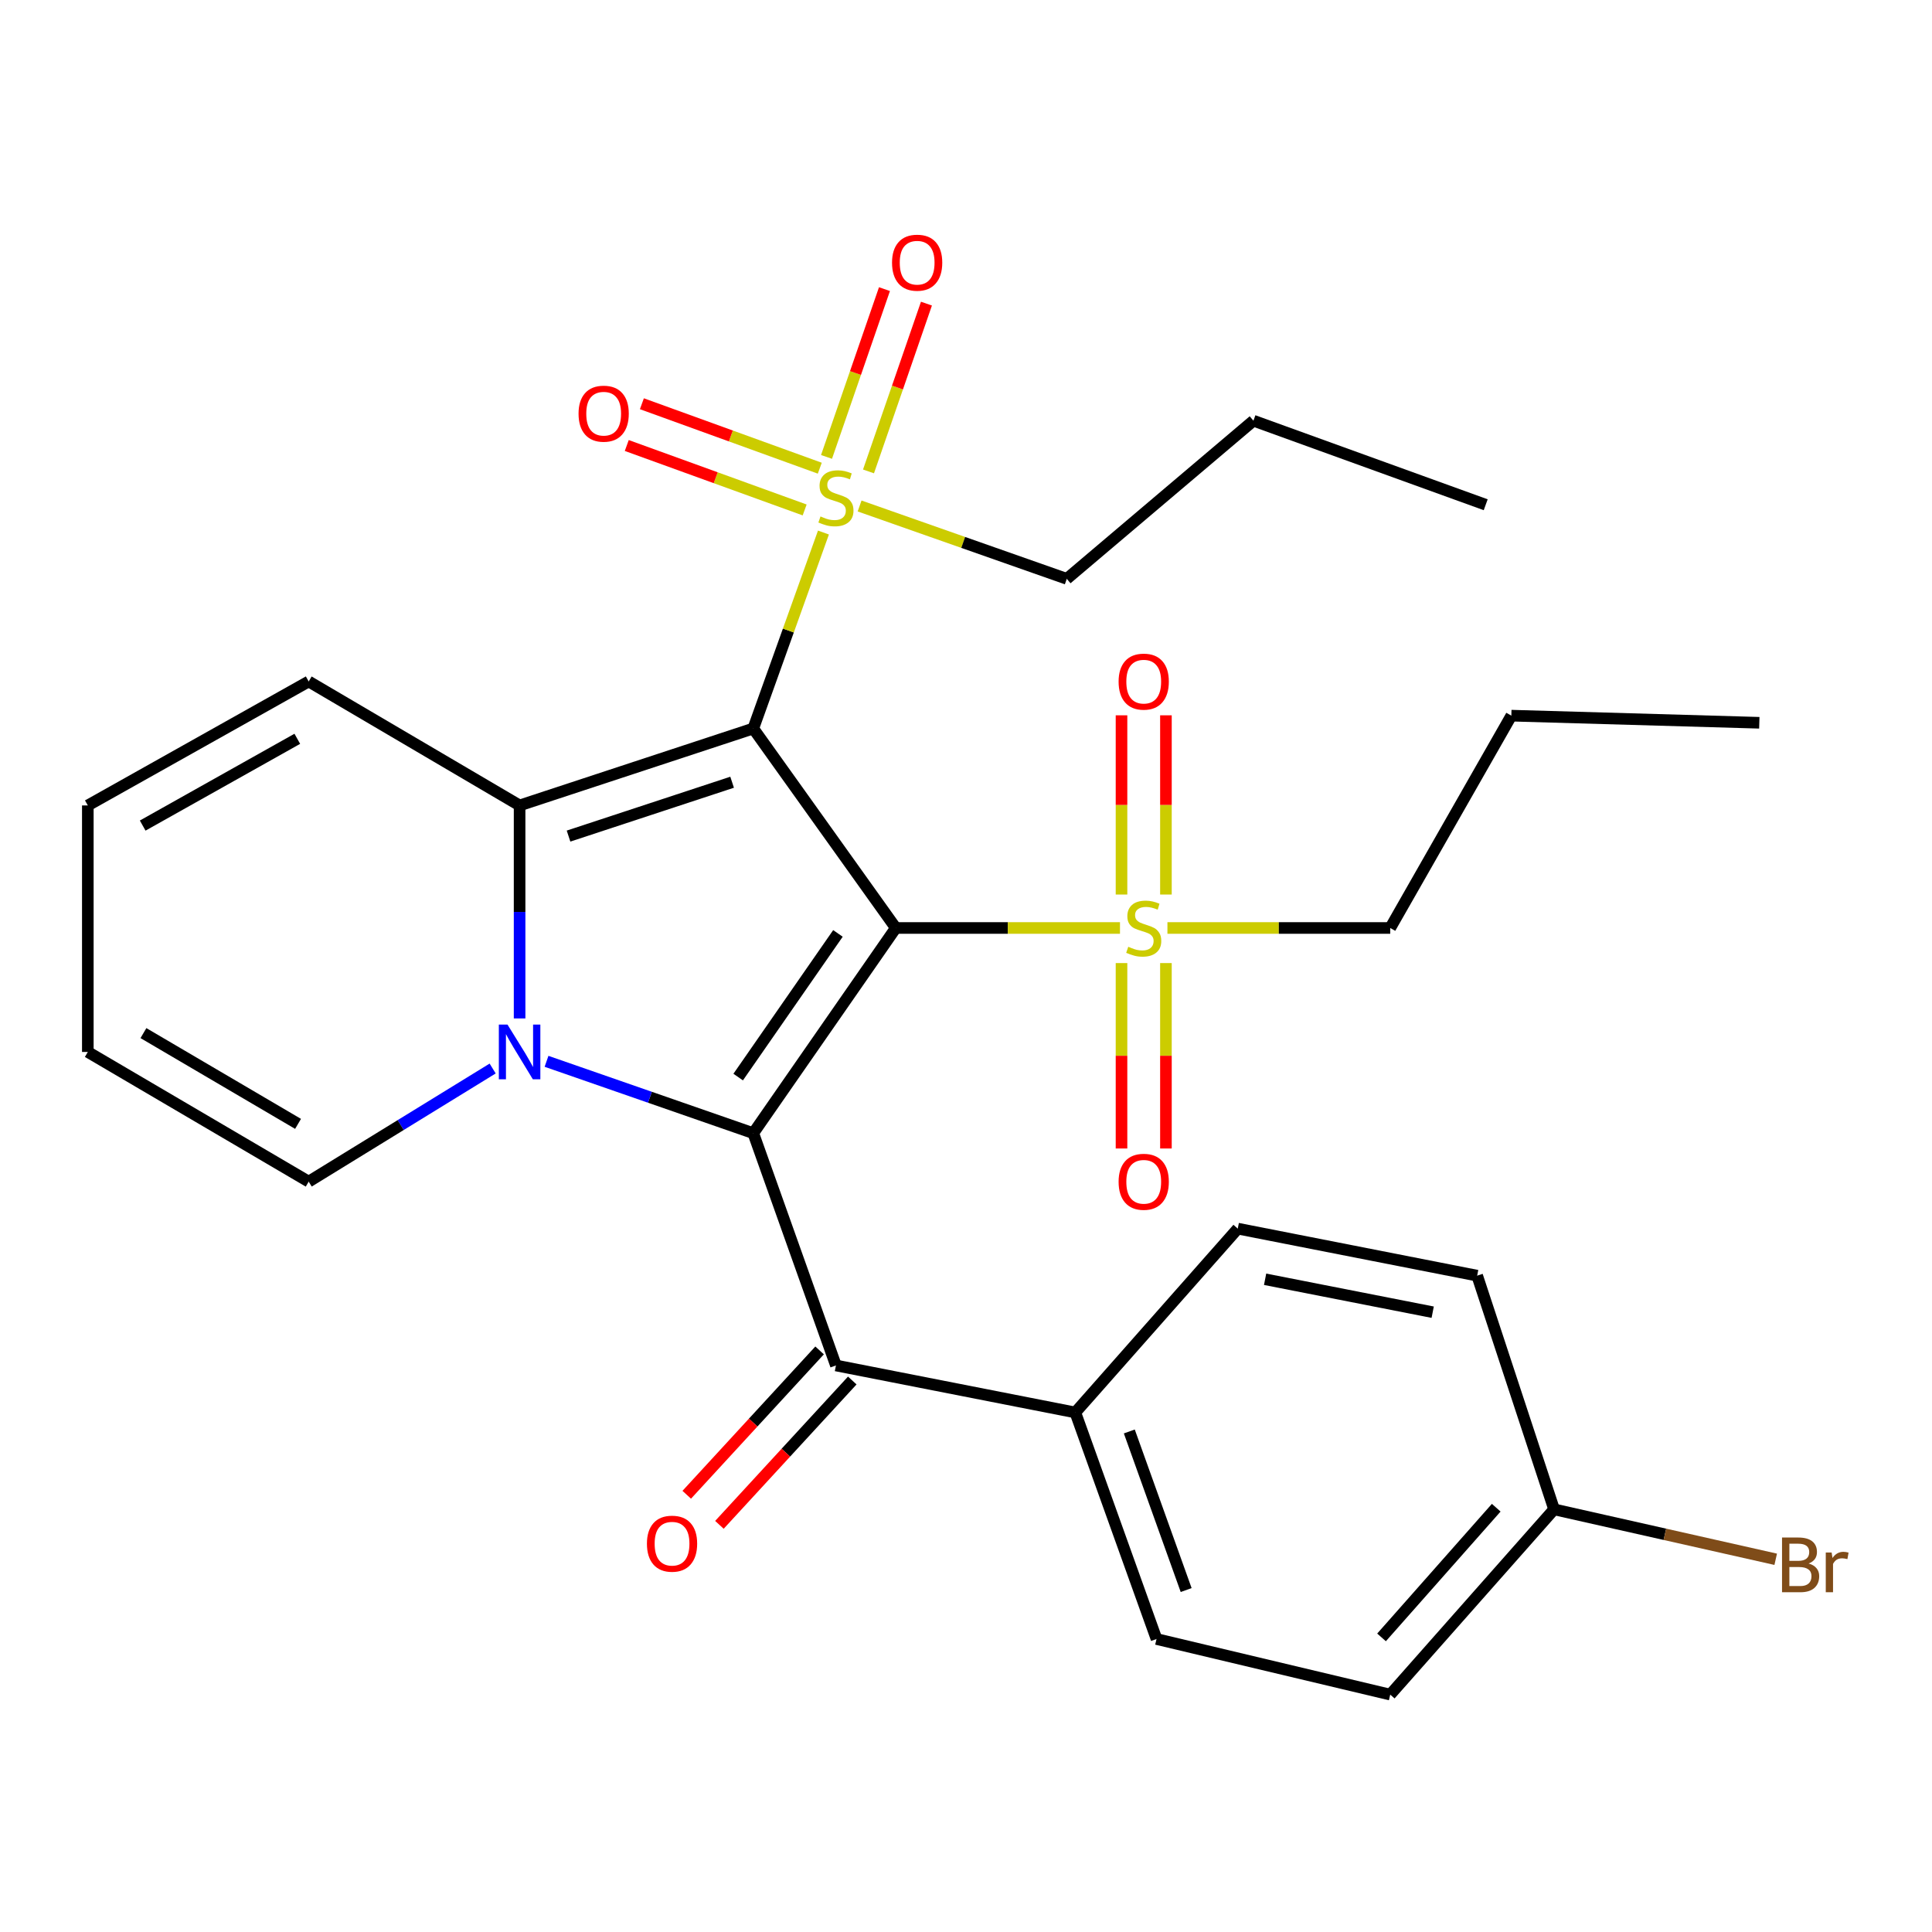 <?xml version='1.0' encoding='iso-8859-1'?>
<svg version='1.1' baseProfile='full'
              xmlns='http://www.w3.org/2000/svg'
                      xmlns:rdkit='http://www.rdkit.org/xml'
                      xmlns:xlink='http://www.w3.org/1999/xlink'
                  xml:space='preserve'
width='1000px' height='1000px' viewBox='0 0 1000 1000'>
<!-- END OF HEADER -->
<rect style='opacity:1.0;fill:#FFFFFF;stroke:none' width='1000' height='1000' x='0' y='0'> </rect>
<path class='bond-0' d='M 463.666,480.322 L 389.894,377.072' style='fill:none;fill-rule:evenodd;stroke:#000000;stroke-width:6px;stroke-linecap:butt;stroke-linejoin:miter;stroke-opacity:1' />
<path class='bond-1' d='M 463.666,480.322 L 389.894,586.536' style='fill:none;fill-rule:evenodd;stroke:#000000;stroke-width:6px;stroke-linecap:butt;stroke-linejoin:miter;stroke-opacity:1' />
<path class='bond-1' d='M 433.718,483.139 L 382.078,557.489' style='fill:none;fill-rule:evenodd;stroke:#000000;stroke-width:6px;stroke-linecap:butt;stroke-linejoin:miter;stroke-opacity:1' />
<path class='bond-4' d='M 463.666,480.322 L 521.683,480.322' style='fill:none;fill-rule:evenodd;stroke:#000000;stroke-width:6px;stroke-linecap:butt;stroke-linejoin:miter;stroke-opacity:1' />
<path class='bond-4' d='M 521.683,480.322 L 579.7,480.322' style='fill:none;fill-rule:evenodd;stroke:#CCCC00;stroke-width:6px;stroke-linecap:butt;stroke-linejoin:miter;stroke-opacity:1' />
<path class='bond-3' d='M 389.894,377.072 L 268.942,416.896' style='fill:none;fill-rule:evenodd;stroke:#000000;stroke-width:6px;stroke-linecap:butt;stroke-linejoin:miter;stroke-opacity:1' />
<path class='bond-3' d='M 378.941,404.882 L 294.274,432.759' style='fill:none;fill-rule:evenodd;stroke:#000000;stroke-width:6px;stroke-linecap:butt;stroke-linejoin:miter;stroke-opacity:1' />
<path class='bond-5' d='M 389.894,377.072 L 408.055,326.357' style='fill:none;fill-rule:evenodd;stroke:#000000;stroke-width:6px;stroke-linecap:butt;stroke-linejoin:miter;stroke-opacity:1' />
<path class='bond-5' d='M 408.055,326.357 L 426.216,275.641' style='fill:none;fill-rule:evenodd;stroke:#CCCC00;stroke-width:6px;stroke-linecap:butt;stroke-linejoin:miter;stroke-opacity:1' />
<path class='bond-2' d='M 389.894,586.536 L 336.389,567.936' style='fill:none;fill-rule:evenodd;stroke:#000000;stroke-width:6px;stroke-linecap:butt;stroke-linejoin:miter;stroke-opacity:1' />
<path class='bond-2' d='M 336.389,567.936 L 282.883,549.336' style='fill:none;fill-rule:evenodd;stroke:#0000FF;stroke-width:6px;stroke-linecap:butt;stroke-linejoin:miter;stroke-opacity:1' />
<path class='bond-6' d='M 389.894,586.536 L 432.681,706.76' style='fill:none;fill-rule:evenodd;stroke:#000000;stroke-width:6px;stroke-linecap:butt;stroke-linejoin:miter;stroke-opacity:1' />
<path class='bond-7' d='M 254.998,553.063 L 207.388,582.335' style='fill:none;fill-rule:evenodd;stroke:#0000FF;stroke-width:6px;stroke-linecap:butt;stroke-linejoin:miter;stroke-opacity:1' />
<path class='bond-7' d='M 207.388,582.335 L 159.778,611.607' style='fill:none;fill-rule:evenodd;stroke:#000000;stroke-width:6px;stroke-linecap:butt;stroke-linejoin:miter;stroke-opacity:1' />
<path class='bond-29' d='M 268.942,527.14 L 268.942,472.018' style='fill:none;fill-rule:evenodd;stroke:#0000FF;stroke-width:6px;stroke-linecap:butt;stroke-linejoin:miter;stroke-opacity:1' />
<path class='bond-29' d='M 268.942,472.018 L 268.942,416.896' style='fill:none;fill-rule:evenodd;stroke:#000000;stroke-width:6px;stroke-linecap:butt;stroke-linejoin:miter;stroke-opacity:1' />
<path class='bond-8' d='M 268.942,416.896 L 159.778,352.728' style='fill:none;fill-rule:evenodd;stroke:#000000;stroke-width:6px;stroke-linecap:butt;stroke-linejoin:miter;stroke-opacity:1' />
<path class='bond-10' d='M 580.493,498.484 L 580.493,546.472' style='fill:none;fill-rule:evenodd;stroke:#CCCC00;stroke-width:6px;stroke-linecap:butt;stroke-linejoin:miter;stroke-opacity:1' />
<path class='bond-10' d='M 580.493,546.472 L 580.493,594.459' style='fill:none;fill-rule:evenodd;stroke:#FF0000;stroke-width:6px;stroke-linecap:butt;stroke-linejoin:miter;stroke-opacity:1' />
<path class='bond-10' d='M 603.483,498.484 L 603.483,546.472' style='fill:none;fill-rule:evenodd;stroke:#CCCC00;stroke-width:6px;stroke-linecap:butt;stroke-linejoin:miter;stroke-opacity:1' />
<path class='bond-10' d='M 603.483,546.472 L 603.483,594.459' style='fill:none;fill-rule:evenodd;stroke:#FF0000;stroke-width:6px;stroke-linecap:butt;stroke-linejoin:miter;stroke-opacity:1' />
<path class='bond-12' d='M 603.483,463.012 L 603.483,416.629' style='fill:none;fill-rule:evenodd;stroke:#CCCC00;stroke-width:6px;stroke-linecap:butt;stroke-linejoin:miter;stroke-opacity:1' />
<path class='bond-12' d='M 603.483,416.629 L 603.483,370.246' style='fill:none;fill-rule:evenodd;stroke:#FF0000;stroke-width:6px;stroke-linecap:butt;stroke-linejoin:miter;stroke-opacity:1' />
<path class='bond-12' d='M 580.493,463.012 L 580.493,416.629' style='fill:none;fill-rule:evenodd;stroke:#CCCC00;stroke-width:6px;stroke-linecap:butt;stroke-linejoin:miter;stroke-opacity:1' />
<path class='bond-12' d='M 580.493,416.629 L 580.493,370.246' style='fill:none;fill-rule:evenodd;stroke:#FF0000;stroke-width:6px;stroke-linecap:butt;stroke-linejoin:miter;stroke-opacity:1' />
<path class='bond-20' d='M 604.258,480.322 L 661.92,480.322' style='fill:none;fill-rule:evenodd;stroke:#CCCC00;stroke-width:6px;stroke-linecap:butt;stroke-linejoin:miter;stroke-opacity:1' />
<path class='bond-20' d='M 661.92,480.322 L 719.582,480.322' style='fill:none;fill-rule:evenodd;stroke:#000000;stroke-width:6px;stroke-linecap:butt;stroke-linejoin:miter;stroke-opacity:1' />
<path class='bond-11' d='M 424.319,242.334 L 378.281,225.655' style='fill:none;fill-rule:evenodd;stroke:#CCCC00;stroke-width:6px;stroke-linecap:butt;stroke-linejoin:miter;stroke-opacity:1' />
<path class='bond-11' d='M 378.281,225.655 L 332.242,208.977' style='fill:none;fill-rule:evenodd;stroke:#FF0000;stroke-width:6px;stroke-linecap:butt;stroke-linejoin:miter;stroke-opacity:1' />
<path class='bond-11' d='M 416.489,263.949 L 370.45,247.271' style='fill:none;fill-rule:evenodd;stroke:#CCCC00;stroke-width:6px;stroke-linecap:butt;stroke-linejoin:miter;stroke-opacity:1' />
<path class='bond-11' d='M 370.45,247.271 L 324.412,230.592' style='fill:none;fill-rule:evenodd;stroke:#FF0000;stroke-width:6px;stroke-linecap:butt;stroke-linejoin:miter;stroke-opacity:1' />
<path class='bond-13' d='M 449.534,244.002 L 464.531,200.579' style='fill:none;fill-rule:evenodd;stroke:#CCCC00;stroke-width:6px;stroke-linecap:butt;stroke-linejoin:miter;stroke-opacity:1' />
<path class='bond-13' d='M 464.531,200.579 L 479.528,157.156' style='fill:none;fill-rule:evenodd;stroke:#FF0000;stroke-width:6px;stroke-linecap:butt;stroke-linejoin:miter;stroke-opacity:1' />
<path class='bond-13' d='M 427.804,236.497 L 442.801,193.074' style='fill:none;fill-rule:evenodd;stroke:#CCCC00;stroke-width:6px;stroke-linecap:butt;stroke-linejoin:miter;stroke-opacity:1' />
<path class='bond-13' d='M 442.801,193.074 L 457.798,149.651' style='fill:none;fill-rule:evenodd;stroke:#FF0000;stroke-width:6px;stroke-linecap:butt;stroke-linejoin:miter;stroke-opacity:1' />
<path class='bond-19' d='M 444.927,261.896 L 498.546,280.752' style='fill:none;fill-rule:evenodd;stroke:#CCCC00;stroke-width:6px;stroke-linecap:butt;stroke-linejoin:miter;stroke-opacity:1' />
<path class='bond-19' d='M 498.546,280.752 L 552.164,299.609' style='fill:none;fill-rule:evenodd;stroke:#000000;stroke-width:6px;stroke-linecap:butt;stroke-linejoin:miter;stroke-opacity:1' />
<path class='bond-9' d='M 432.681,706.76 L 556.583,731.091' style='fill:none;fill-rule:evenodd;stroke:#000000;stroke-width:6px;stroke-linecap:butt;stroke-linejoin:miter;stroke-opacity:1' />
<path class='bond-14' d='M 424.223,698.975 L 389.839,736.331' style='fill:none;fill-rule:evenodd;stroke:#000000;stroke-width:6px;stroke-linecap:butt;stroke-linejoin:miter;stroke-opacity:1' />
<path class='bond-14' d='M 389.839,736.331 L 355.454,773.687' style='fill:none;fill-rule:evenodd;stroke:#FF0000;stroke-width:6px;stroke-linecap:butt;stroke-linejoin:miter;stroke-opacity:1' />
<path class='bond-14' d='M 441.138,714.545 L 406.754,751.901' style='fill:none;fill-rule:evenodd;stroke:#000000;stroke-width:6px;stroke-linecap:butt;stroke-linejoin:miter;stroke-opacity:1' />
<path class='bond-14' d='M 406.754,751.901 L 372.369,789.257' style='fill:none;fill-rule:evenodd;stroke:#FF0000;stroke-width:6px;stroke-linecap:butt;stroke-linejoin:miter;stroke-opacity:1' />
<path class='bond-15' d='M 159.778,611.607 L 45.455,544.49' style='fill:none;fill-rule:evenodd;stroke:#000000;stroke-width:6px;stroke-linecap:butt;stroke-linejoin:miter;stroke-opacity:1' />
<path class='bond-15' d='M 154.269,581.714 L 74.243,534.732' style='fill:none;fill-rule:evenodd;stroke:#000000;stroke-width:6px;stroke-linecap:butt;stroke-linejoin:miter;stroke-opacity:1' />
<path class='bond-16' d='M 159.778,352.728 L 45.455,416.896' style='fill:none;fill-rule:evenodd;stroke:#000000;stroke-width:6px;stroke-linecap:butt;stroke-linejoin:miter;stroke-opacity:1' />
<path class='bond-16' d='M 153.882,382.401 L 73.856,427.319' style='fill:none;fill-rule:evenodd;stroke:#000000;stroke-width:6px;stroke-linecap:butt;stroke-linejoin:miter;stroke-opacity:1' />
<path class='bond-17' d='M 556.583,731.091 L 598.617,848.352' style='fill:none;fill-rule:evenodd;stroke:#000000;stroke-width:6px;stroke-linecap:butt;stroke-linejoin:miter;stroke-opacity:1' />
<path class='bond-17' d='M 584.53,740.922 L 613.953,823.005' style='fill:none;fill-rule:evenodd;stroke:#000000;stroke-width:6px;stroke-linecap:butt;stroke-linejoin:miter;stroke-opacity:1' />
<path class='bond-18' d='M 556.583,731.091 L 640.663,635.938' style='fill:none;fill-rule:evenodd;stroke:#000000;stroke-width:6px;stroke-linecap:butt;stroke-linejoin:miter;stroke-opacity:1' />
<path class='bond-30' d='M 45.455,544.49 L 45.455,416.896' style='fill:none;fill-rule:evenodd;stroke:#000000;stroke-width:6px;stroke-linecap:butt;stroke-linejoin:miter;stroke-opacity:1' />
<path class='bond-22' d='M 598.617,848.352 L 719.582,877.128' style='fill:none;fill-rule:evenodd;stroke:#000000;stroke-width:6px;stroke-linecap:butt;stroke-linejoin:miter;stroke-opacity:1' />
<path class='bond-23' d='M 640.663,635.938 L 764.578,660.282' style='fill:none;fill-rule:evenodd;stroke:#000000;stroke-width:6px;stroke-linecap:butt;stroke-linejoin:miter;stroke-opacity:1' />
<path class='bond-23' d='M 654.818,662.148 L 741.559,679.189' style='fill:none;fill-rule:evenodd;stroke:#000000;stroke-width:6px;stroke-linecap:butt;stroke-linejoin:miter;stroke-opacity:1' />
<path class='bond-25' d='M 552.164,299.609 L 648.773,217.752' style='fill:none;fill-rule:evenodd;stroke:#000000;stroke-width:6px;stroke-linecap:butt;stroke-linejoin:miter;stroke-opacity:1' />
<path class='bond-26' d='M 719.582,480.322 L 782.267,370.418' style='fill:none;fill-rule:evenodd;stroke:#000000;stroke-width:6px;stroke-linecap:butt;stroke-linejoin:miter;stroke-opacity:1' />
<path class='bond-21' d='M 804.389,781.234 L 764.578,660.282' style='fill:none;fill-rule:evenodd;stroke:#000000;stroke-width:6px;stroke-linecap:butt;stroke-linejoin:miter;stroke-opacity:1' />
<path class='bond-24' d='M 804.389,781.234 L 861.747,794.157' style='fill:none;fill-rule:evenodd;stroke:#000000;stroke-width:6px;stroke-linecap:butt;stroke-linejoin:miter;stroke-opacity:1' />
<path class='bond-24' d='M 861.747,794.157 L 919.105,807.08' style='fill:none;fill-rule:evenodd;stroke:#7F4C19;stroke-width:6px;stroke-linecap:butt;stroke-linejoin:miter;stroke-opacity:1' />
<path class='bond-31' d='M 804.389,781.234 L 719.582,877.128' style='fill:none;fill-rule:evenodd;stroke:#000000;stroke-width:6px;stroke-linecap:butt;stroke-linejoin:miter;stroke-opacity:1' />
<path class='bond-31' d='M 774.446,780.388 L 715.081,847.513' style='fill:none;fill-rule:evenodd;stroke:#000000;stroke-width:6px;stroke-linecap:butt;stroke-linejoin:miter;stroke-opacity:1' />
<path class='bond-27' d='M 648.773,217.752 L 768.997,261.254' style='fill:none;fill-rule:evenodd;stroke:#000000;stroke-width:6px;stroke-linecap:butt;stroke-linejoin:miter;stroke-opacity:1' />
<path class='bond-28' d='M 782.267,370.418 L 910.615,374.109' style='fill:none;fill-rule:evenodd;stroke:#000000;stroke-width:6px;stroke-linecap:butt;stroke-linejoin:miter;stroke-opacity:1' />
<path  class='atom-3' d='M 262.682 530.33
L 271.962 545.33
Q 272.882 546.81, 274.362 549.49
Q 275.842 552.17, 275.922 552.33
L 275.922 530.33
L 279.682 530.33
L 279.682 558.65
L 275.802 558.65
L 265.842 542.25
Q 264.682 540.33, 263.442 538.13
Q 262.242 535.93, 261.882 535.25
L 261.882 558.65
L 258.202 558.65
L 258.202 530.33
L 262.682 530.33
' fill='#0000FF'/>
<path  class='atom-5' d='M 583.988 490.042
Q 584.308 490.162, 585.628 490.722
Q 586.948 491.282, 588.388 491.642
Q 589.868 491.962, 591.308 491.962
Q 593.988 491.962, 595.548 490.682
Q 597.108 489.362, 597.108 487.082
Q 597.108 485.522, 596.308 484.562
Q 595.548 483.602, 594.348 483.082
Q 593.148 482.562, 591.148 481.962
Q 588.628 481.202, 587.108 480.482
Q 585.628 479.762, 584.548 478.242
Q 583.508 476.722, 583.508 474.162
Q 583.508 470.602, 585.908 468.402
Q 588.348 466.202, 593.148 466.202
Q 596.428 466.202, 600.148 467.762
L 599.228 470.842
Q 595.828 469.442, 593.268 469.442
Q 590.508 469.442, 588.988 470.602
Q 587.468 471.722, 587.508 473.682
Q 587.508 475.202, 588.268 476.122
Q 589.068 477.042, 590.188 477.562
Q 591.348 478.082, 593.268 478.682
Q 595.828 479.482, 597.348 480.282
Q 598.868 481.082, 599.948 482.722
Q 601.068 484.322, 601.068 487.082
Q 601.068 491.002, 598.428 493.122
Q 595.828 495.202, 591.468 495.202
Q 588.948 495.202, 587.028 494.642
Q 585.148 494.122, 582.908 493.202
L 583.988 490.042
' fill='#CCCC00'/>
<path  class='atom-6' d='M 424.681 267.309
Q 425.001 267.429, 426.321 267.989
Q 427.641 268.549, 429.081 268.909
Q 430.561 269.229, 432.001 269.229
Q 434.681 269.229, 436.241 267.949
Q 437.801 266.629, 437.801 264.349
Q 437.801 262.789, 437.001 261.829
Q 436.241 260.869, 435.041 260.349
Q 433.841 259.829, 431.841 259.229
Q 429.321 258.469, 427.801 257.749
Q 426.321 257.029, 425.241 255.509
Q 424.201 253.989, 424.201 251.429
Q 424.201 247.869, 426.601 245.669
Q 429.041 243.469, 433.841 243.469
Q 437.121 243.469, 440.841 245.029
L 439.921 248.109
Q 436.521 246.709, 433.961 246.709
Q 431.201 246.709, 429.681 247.869
Q 428.161 248.989, 428.201 250.949
Q 428.201 252.469, 428.961 253.389
Q 429.761 254.309, 430.881 254.829
Q 432.041 255.349, 433.961 255.949
Q 436.521 256.749, 438.041 257.549
Q 439.561 258.349, 440.641 259.989
Q 441.761 261.589, 441.761 264.349
Q 441.761 268.269, 439.121 270.389
Q 436.521 272.469, 432.161 272.469
Q 429.641 272.469, 427.721 271.909
Q 425.841 271.389, 423.601 270.469
L 424.681 267.309
' fill='#CCCC00'/>
<path  class='atom-11' d='M 578.988 611.687
Q 578.988 604.887, 582.348 601.087
Q 585.708 597.287, 591.988 597.287
Q 598.268 597.287, 601.628 601.087
Q 604.988 604.887, 604.988 611.687
Q 604.988 618.567, 601.588 622.487
Q 598.188 626.367, 591.988 626.367
Q 585.748 626.367, 582.348 622.487
Q 578.988 618.607, 578.988 611.687
M 591.988 623.167
Q 596.308 623.167, 598.628 620.287
Q 600.988 617.367, 600.988 611.687
Q 600.988 606.127, 598.628 603.327
Q 596.308 600.487, 591.988 600.487
Q 587.668 600.487, 585.308 603.287
Q 582.988 606.087, 582.988 611.687
Q 582.988 617.407, 585.308 620.287
Q 587.668 623.167, 591.988 623.167
' fill='#FF0000'/>
<path  class='atom-12' d='M 299.456 214.116
Q 299.456 207.316, 302.816 203.516
Q 306.176 199.716, 312.456 199.716
Q 318.736 199.716, 322.096 203.516
Q 325.456 207.316, 325.456 214.116
Q 325.456 220.996, 322.056 224.916
Q 318.656 228.796, 312.456 228.796
Q 306.216 228.796, 302.816 224.916
Q 299.456 221.036, 299.456 214.116
M 312.456 225.596
Q 316.776 225.596, 319.096 222.716
Q 321.456 219.796, 321.456 214.116
Q 321.456 208.556, 319.096 205.756
Q 316.776 202.916, 312.456 202.916
Q 308.136 202.916, 305.776 205.716
Q 303.456 208.516, 303.456 214.116
Q 303.456 219.836, 305.776 222.716
Q 308.136 225.596, 312.456 225.596
' fill='#FF0000'/>
<path  class='atom-13' d='M 578.988 352.808
Q 578.988 346.008, 582.348 342.208
Q 585.708 338.408, 591.988 338.408
Q 598.268 338.408, 601.628 342.208
Q 604.988 346.008, 604.988 352.808
Q 604.988 359.688, 601.588 363.608
Q 598.188 367.488, 591.988 367.488
Q 585.748 367.488, 582.348 363.608
Q 578.988 359.728, 578.988 352.808
M 591.988 364.288
Q 596.308 364.288, 598.628 361.408
Q 600.988 358.488, 600.988 352.808
Q 600.988 347.248, 598.628 344.448
Q 596.308 341.608, 591.988 341.608
Q 587.668 341.608, 585.308 344.408
Q 582.988 347.208, 582.988 352.808
Q 582.988 358.528, 585.308 361.408
Q 587.668 364.288, 591.988 364.288
' fill='#FF0000'/>
<path  class='atom-14' d='M 461.714 135.963
Q 461.714 129.163, 465.074 125.363
Q 468.434 121.563, 474.714 121.563
Q 480.994 121.563, 484.354 125.363
Q 487.714 129.163, 487.714 135.963
Q 487.714 142.843, 484.314 146.763
Q 480.914 150.643, 474.714 150.643
Q 468.474 150.643, 465.074 146.763
Q 461.714 142.883, 461.714 135.963
M 474.714 147.443
Q 479.034 147.443, 481.354 144.563
Q 483.714 141.643, 483.714 135.963
Q 483.714 130.403, 481.354 127.603
Q 479.034 124.763, 474.714 124.763
Q 470.394 124.763, 468.034 127.563
Q 465.714 130.363, 465.714 135.963
Q 465.714 141.683, 468.034 144.563
Q 470.394 147.443, 474.714 147.443
' fill='#FF0000'/>
<path  class='atom-15' d='M 334.848 799.004
Q 334.848 792.204, 338.208 788.404
Q 341.568 784.604, 347.848 784.604
Q 354.128 784.604, 357.488 788.404
Q 360.848 792.204, 360.848 799.004
Q 360.848 805.884, 357.448 809.804
Q 354.048 813.684, 347.848 813.684
Q 341.608 813.684, 338.208 809.804
Q 334.848 805.924, 334.848 799.004
M 347.848 810.484
Q 352.168 810.484, 354.488 807.604
Q 356.848 804.684, 356.848 799.004
Q 356.848 793.444, 354.488 790.644
Q 352.168 787.804, 347.848 787.804
Q 343.528 787.804, 341.168 790.604
Q 338.848 793.404, 338.848 799.004
Q 338.848 804.724, 341.168 807.604
Q 343.528 810.484, 347.848 810.484
' fill='#FF0000'/>
<path  class='atom-25' d='M 936.135 809.264
Q 938.855 810.024, 940.215 811.704
Q 941.615 813.344, 941.615 815.784
Q 941.615 819.704, 939.095 821.944
Q 936.615 824.144, 931.895 824.144
L 922.375 824.144
L 922.375 795.824
L 930.735 795.824
Q 935.575 795.824, 938.015 797.784
Q 940.455 799.744, 940.455 803.344
Q 940.455 807.624, 936.135 809.264
M 926.175 799.024
L 926.175 807.904
L 930.735 807.904
Q 933.535 807.904, 934.975 806.784
Q 936.455 805.624, 936.455 803.344
Q 936.455 799.024, 930.735 799.024
L 926.175 799.024
M 931.895 820.944
Q 934.655 820.944, 936.135 819.624
Q 937.615 818.304, 937.615 815.784
Q 937.615 813.464, 935.975 812.304
Q 934.375 811.104, 931.295 811.104
L 926.175 811.104
L 926.175 820.944
L 931.895 820.944
' fill='#7F4C19'/>
<path  class='atom-25' d='M 948.055 803.584
L 948.495 806.424
Q 950.655 803.224, 954.175 803.224
Q 955.295 803.224, 956.815 803.624
L 956.215 806.984
Q 954.495 806.584, 953.535 806.584
Q 951.855 806.584, 950.735 807.264
Q 949.655 807.904, 948.775 809.464
L 948.775 824.144
L 945.015 824.144
L 945.015 803.584
L 948.055 803.584
' fill='#7F4C19'/>
</svg>
